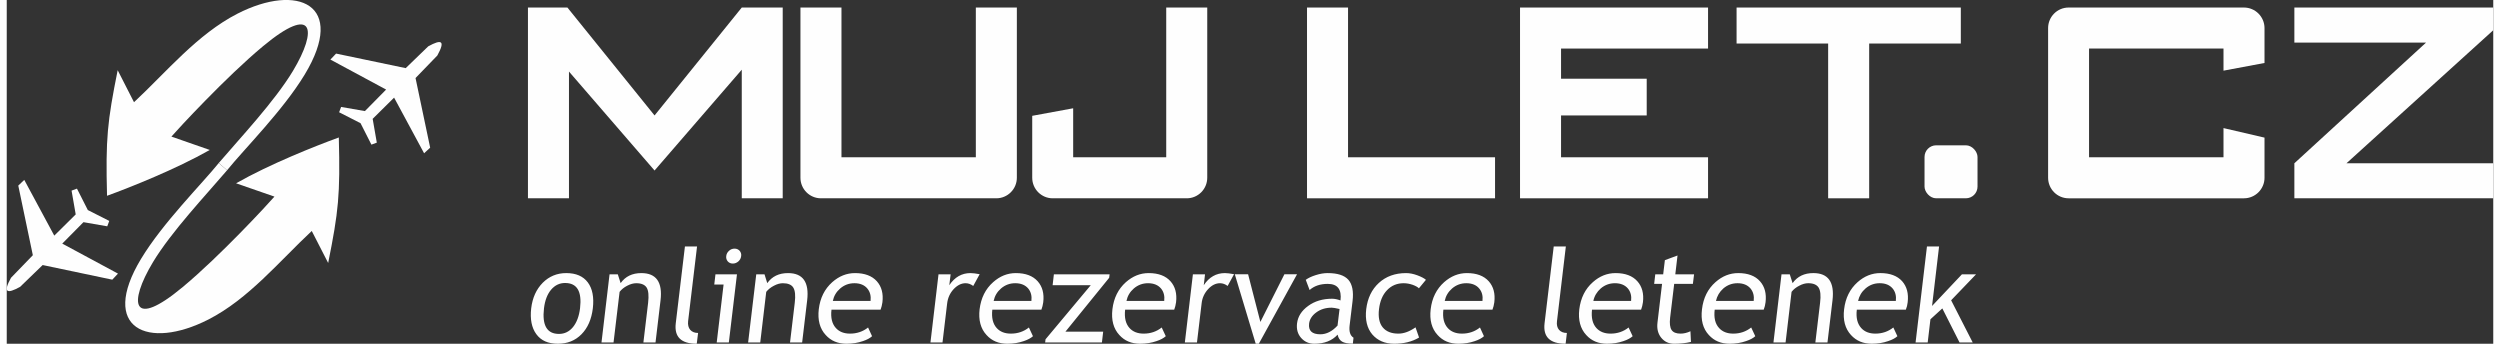 <?xml version="1.0" encoding="UTF-8"?>
<!DOCTYPE svg PUBLIC "-//W3C//DTD SVG 1.1//EN" "http://www.w3.org/Graphics/SVG/1.1/DTD/svg11.dtd">
<!-- Creator: CorelDRAW 2017 -->
<svg xmlns="http://www.w3.org/2000/svg" xml:space="preserve" width="400px" height="55px" version="1.1" shape-rendering="geometricPrecision" text-rendering="geometricPrecision" image-rendering="optimizeQuality" fill-rule="evenodd" clip-rule="evenodd"
viewBox="0 0 336.43 46.51"
 xmlns:xlink="http://www.w3.org/1999/xlink">
 <rect x="0" y="0" width="336.43" height="46.51" fill="#333333" stroke="none"/>
 <g id="Vrstva_x0020_1">
  <g id="_2108215445664">
   <path fill="#FEFEFE" fill-rule="nonzero" d="M70.96 41.71c0.17,-1.42 0.69,-2.57 1.56,-3.45 0.87,-0.87 1.93,-1.31 3.18,-1.31 1.32,0 2.29,0.42 2.92,1.26 0.63,0.84 0.85,2.01 0.68,3.5 -0.18,1.49 -0.69,2.66 -1.54,3.52 -0.85,0.86 -1.91,1.28 -3.2,1.28 -1.31,0 -2.28,-0.43 -2.91,-1.3 -0.63,-0.86 -0.86,-2.03 -0.69,-3.5zm1.73 0c-0.27,2.31 0.4,3.47 2.03,3.47 0.76,0 1.39,-0.31 1.9,-0.93 0.5,-0.62 0.82,-1.47 0.95,-2.54 0.27,-2.28 -0.4,-3.42 -2.03,-3.42 -0.74,0 -1.37,0.3 -1.89,0.91 -0.51,0.61 -0.83,1.44 -0.96,2.51zm13.45 4.63l0.64 -5.37c0.11,-0.98 0.05,-1.66 -0.2,-2.06 -0.25,-0.39 -0.72,-0.59 -1.41,-0.59 -0.38,0 -0.78,0.11 -1.22,0.34 -0.43,0.22 -0.77,0.5 -1.03,0.83l-0.82 6.85 -1.63 0 1.09 -9.22 1.12 0 0.38 1.19c0.64,-0.91 1.58,-1.36 2.8,-1.36 2.02,0 2.89,1.23 2.6,3.68l-0.68 5.71 -1.64 0zm4.38 -2.6l1.24 -10.39 1.64 0 -1.21 10.11c-0.05,0.49 0.04,0.88 0.29,1.17 0.25,0.28 0.6,0.42 1.06,0.42l-0.18 1.46c-2.11,0 -3.06,-0.92 -2.84,-2.77zm7.96 -10.1c0.28,0 0.5,0.1 0.68,0.29 0.17,0.2 0.25,0.44 0.21,0.71 -0.03,0.29 -0.16,0.53 -0.38,0.73 -0.22,0.19 -0.47,0.29 -0.75,0.29 -0.28,0 -0.51,-0.1 -0.68,-0.29 -0.17,-0.2 -0.25,-0.44 -0.21,-0.73 0.03,-0.27 0.16,-0.52 0.38,-0.71 0.21,-0.2 0.47,-0.29 0.75,-0.29zm-2.42 12.7l0.93 -7.84 -1.26 0 0.16 -1.38 2.91 0 -1.1 9.22 -1.64 0zm9.92 0l0.64 -5.37c0.12,-0.98 0.05,-1.66 -0.2,-2.06 -0.24,-0.39 -0.72,-0.59 -1.41,-0.59 -0.37,0 -0.78,0.11 -1.21,0.34 -0.43,0.22 -0.78,0.5 -1.04,0.83l-0.81 6.85 -1.64 0 1.1 -9.22 1.12 0 0.37 1.19c0.65,-0.91 1.58,-1.36 2.81,-1.36 2.02,0 2.88,1.23 2.59,3.68l-0.68 5.71 -1.64 0zm12.25 -4.44l-6.64 0c-0.13,1.08 0.07,1.9 0.59,2.48 0.46,0.51 1.1,0.76 1.92,0.76 0.93,0 1.75,-0.28 2.44,-0.83l0.54 1.18c-0.28,0.26 -0.69,0.48 -1.23,0.66 -0.69,0.24 -1.43,0.36 -2.23,0.36 -1.16,0 -2.1,-0.39 -2.81,-1.18 -0.8,-0.86 -1.11,-2.03 -0.94,-3.49 0.18,-1.52 0.79,-2.74 1.82,-3.66 0.93,-0.82 1.95,-1.23 3.08,-1.23 1.31,0 2.3,0.37 2.96,1.11 0.64,0.72 0.89,1.66 0.75,2.84 -0.05,0.36 -0.13,0.69 -0.25,1zm-3.54 -3.58c-0.73,0 -1.37,0.24 -1.92,0.71 -0.53,0.46 -0.86,1.02 -1,1.69l5.11 0c0.07,-0.67 -0.06,-1.22 -0.43,-1.67 -0.39,-0.48 -0.98,-0.73 -1.76,-0.73zm16.08 0.37c-0.33,-0.24 -0.67,-0.37 -1.03,-0.37 -0.58,0 -1.12,0.27 -1.62,0.8 -0.5,0.54 -0.79,1.18 -0.88,1.93l-0.63 5.29 -1.63 0 1.09 -9.22 1.64 0 -0.18 1.47c0.73,-1.09 1.69,-1.64 2.86,-1.64 0.29,0 0.71,0.05 1.25,0.15l-0.87 1.59zm9.22 3.21l-6.64 0c-0.12,1.08 0.07,1.9 0.59,2.48 0.46,0.51 1.1,0.76 1.92,0.76 0.94,0 1.75,-0.28 2.44,-0.83l0.55 1.18c-0.29,0.26 -0.7,0.48 -1.24,0.66 -0.69,0.24 -1.43,0.36 -2.23,0.36 -1.16,0 -2.1,-0.39 -2.81,-1.18 -0.8,-0.86 -1.11,-2.03 -0.94,-3.49 0.19,-1.52 0.79,-2.74 1.83,-3.66 0.92,-0.82 1.94,-1.23 3.07,-1.23 1.32,0 2.3,0.37 2.96,1.11 0.64,0.72 0.89,1.66 0.75,2.84 -0.05,0.36 -0.13,0.69 -0.25,1zm-3.54 -3.58c-0.73,0 -1.37,0.24 -1.92,0.71 -0.53,0.46 -0.86,1.02 -1,1.69l5.11 0c0.08,-0.67 -0.06,-1.22 -0.42,-1.67 -0.4,-0.48 -0.99,-0.73 -1.77,-0.73zm6.79 6.56l5.11 0 -0.17 1.46 -7.68 0 0.05 -0.43 6.12 -7.32 -5.16 0 0.17 -1.47 7.54 0 -0.06 0.47 -5.92 7.29zm14.72 -2.98l-6.64 0c-0.12,1.08 0.07,1.9 0.59,2.48 0.46,0.51 1.1,0.76 1.92,0.76 0.94,0 1.75,-0.28 2.44,-0.83l0.55 1.18c-0.29,0.26 -0.7,0.48 -1.24,0.66 -0.69,0.24 -1.43,0.36 -2.23,0.36 -1.16,0 -2.1,-0.39 -2.81,-1.18 -0.8,-0.86 -1.11,-2.03 -0.94,-3.49 0.18,-1.52 0.79,-2.74 1.82,-3.66 0.93,-0.82 1.95,-1.23 3.08,-1.23 1.32,0 2.3,0.37 2.96,1.11 0.64,0.72 0.89,1.66 0.75,2.84 -0.05,0.36 -0.13,0.69 -0.25,1zm-3.54 -3.58c-0.73,0 -1.37,0.24 -1.92,0.71 -0.53,0.46 -0.86,1.02 -1,1.69l5.11 0c0.08,-0.67 -0.06,-1.22 -0.42,-1.67 -0.4,-0.48 -0.99,-0.73 -1.77,-0.73zm10.77 0.37c-0.32,-0.24 -0.67,-0.37 -1.03,-0.37 -0.58,0 -1.12,0.27 -1.61,0.8 -0.5,0.54 -0.8,1.18 -0.88,1.93l-0.63 5.29 -1.64 0 1.09 -9.22 1.64 0 -0.17 1.47c0.72,-1.09 1.68,-1.64 2.86,-1.64 0.29,0 0.7,0.05 1.24,0.15l-0.87 1.59zm4.22 7.82l-0.42 0 -2.83 -9.4 1.8 0 1.66 6.45 3.25 -6.45 1.71 0 -5.17 9.4zm10.66 -1.23c-0.75,0.82 -1.8,1.23 -3.15,1.23 -0.72,0 -1.31,-0.26 -1.78,-0.78 -0.47,-0.53 -0.65,-1.18 -0.56,-1.97 0.11,-0.93 0.61,-1.72 1.51,-2.37 0.89,-0.65 1.97,-0.97 3.23,-0.97 0.35,0 0.73,0.08 1.14,0.23 0.18,-1.49 -0.39,-2.24 -1.72,-2.24 -1.03,0 -1.84,0.28 -2.46,0.83l-0.52 -1.38c0.34,-0.25 0.79,-0.46 1.36,-0.64 0.57,-0.18 1.1,-0.27 1.6,-0.27 1.34,0 2.27,0.3 2.81,0.91 0.53,0.61 0.72,1.58 0.56,2.9l-0.4 3.31c-0.09,0.81 0.09,1.35 0.53,1.62l-0.09 0.81c-0.67,0 -1.16,-0.1 -1.46,-0.28 -0.31,-0.19 -0.51,-0.5 -0.6,-0.94zm0.26 -3.47c-0.5,-0.12 -0.86,-0.18 -1.06,-0.18 -0.83,0 -1.52,0.22 -2.1,0.65 -0.57,0.42 -0.89,0.93 -0.96,1.51 -0.11,0.96 0.4,1.44 1.52,1.44 0.83,0 1.6,-0.39 2.33,-1.18l0.27 -2.24zm11.69 -3.95l-0.95 1.15c-0.15,-0.16 -0.43,-0.32 -0.83,-0.47 -0.41,-0.14 -0.82,-0.22 -1.23,-0.22 -0.9,0 -1.65,0.31 -2.25,0.94 -0.6,0.62 -0.96,1.48 -1.09,2.56 -0.13,1.08 0.04,1.91 0.5,2.47 0.47,0.57 1.18,0.85 2.12,0.85 0.74,0 1.51,-0.28 2.32,-0.85l0.48 1.38c-0.94,0.56 -2.06,0.84 -3.36,0.84 -1.25,0 -2.24,-0.42 -2.97,-1.26 -0.71,-0.84 -0.99,-1.99 -0.82,-3.43 0.18,-1.47 0.74,-2.65 1.71,-3.54 0.96,-0.88 2.19,-1.33 3.68,-1.33 0.48,0 0.99,0.1 1.53,0.3 0.53,0.2 0.92,0.4 1.16,0.61zm9 4.04l-6.64 0c-0.13,1.08 0.07,1.9 0.59,2.48 0.46,0.51 1.1,0.76 1.92,0.76 0.94,0 1.75,-0.28 2.44,-0.83l0.54 1.18c-0.28,0.26 -0.69,0.48 -1.23,0.66 -0.69,0.24 -1.43,0.36 -2.23,0.36 -1.16,0 -2.1,-0.39 -2.81,-1.18 -0.8,-0.86 -1.11,-2.03 -0.94,-3.49 0.18,-1.52 0.79,-2.74 1.82,-3.66 0.93,-0.82 1.95,-1.23 3.08,-1.23 1.32,0 2.3,0.37 2.96,1.11 0.64,0.72 0.89,1.66 0.75,2.84 -0.05,0.36 -0.13,0.69 -0.25,1zm-3.54 -3.58c-0.73,0 -1.37,0.24 -1.92,0.71 -0.53,0.46 -0.86,1.02 -1,1.69l5.11 0c0.08,-0.67 -0.06,-1.22 -0.43,-1.67 -0.39,-0.48 -0.98,-0.73 -1.76,-0.73zm10.59 5.42l1.24 -10.39 1.64 0 -1.2 10.11c-0.06,0.49 0.03,0.88 0.28,1.17 0.25,0.28 0.6,0.42 1.06,0.42l-0.17 1.46c-2.12,0 -3.07,-0.92 -2.85,-2.77zm13.06 -1.84l-6.64 0c-0.12,1.08 0.07,1.9 0.59,2.48 0.47,0.51 1.1,0.76 1.92,0.76 0.94,0 1.75,-0.28 2.44,-0.83l0.55 1.18c-0.29,0.26 -0.7,0.48 -1.24,0.66 -0.69,0.24 -1.43,0.36 -2.23,0.36 -1.16,0 -2.1,-0.39 -2.81,-1.18 -0.8,-0.86 -1.11,-2.03 -0.94,-3.49 0.19,-1.52 0.79,-2.74 1.83,-3.66 0.92,-0.82 1.94,-1.23 3.08,-1.23 1.31,0 2.29,0.37 2.95,1.11 0.64,0.72 0.89,1.66 0.75,2.84 -0.05,0.36 -0.13,0.69 -0.25,1zm-3.54 -3.58c-0.73,0 -1.37,0.24 -1.92,0.71 -0.52,0.46 -0.86,1.02 -1,1.69l5.11 0c0.08,-0.67 -0.06,-1.22 -0.42,-1.67 -0.4,-0.48 -0.99,-0.73 -1.77,-0.73zm6.38 0.09l-1.07 0 0.15 -1.29 1.07 0 0.23 -1.92 1.71 -0.63 -0.3 2.55 2.54 0 -0.16 1.29 -2.53 0 -0.55 4.58c-0.09,0.78 -0.02,1.33 0.2,1.66 0.22,0.33 0.63,0.49 1.21,0.49 0.42,0 0.87,-0.1 1.34,-0.32l0.07 1.44c-0.7,0.17 -1.45,0.25 -2.27,0.25 -0.73,0 -1.31,-0.27 -1.75,-0.81 -0.44,-0.54 -0.61,-1.23 -0.51,-2.05l0.62 -5.24zm13.75 3.49l-6.63 0c-0.13,1.08 0.06,1.9 0.59,2.48 0.46,0.51 1.1,0.76 1.92,0.76 0.93,0 1.74,-0.28 2.43,-0.83l0.55 1.18c-0.28,0.26 -0.7,0.48 -1.24,0.66 -0.68,0.24 -1.43,0.36 -2.23,0.36 -1.16,0 -2.09,-0.39 -2.81,-1.18 -0.8,-0.86 -1.11,-2.03 -0.93,-3.49 0.18,-1.52 0.78,-2.74 1.82,-3.66 0.92,-0.82 1.95,-1.23 3.08,-1.23 1.31,0 2.3,0.37 2.95,1.11 0.64,0.72 0.89,1.66 0.75,2.84 -0.04,0.36 -0.13,0.69 -0.25,1zm-3.54 -3.58c-0.73,0 -1.37,0.24 -1.92,0.71 -0.52,0.46 -0.85,1.02 -1,1.69l5.11 0c0.08,-0.67 -0.06,-1.22 -0.42,-1.67 -0.4,-0.48 -0.99,-0.73 -1.77,-0.73zm10.53 8.02l0.64 -5.37c0.12,-0.98 0.05,-1.66 -0.2,-2.06 -0.25,-0.39 -0.72,-0.59 -1.41,-0.59 -0.38,0 -0.78,0.11 -1.21,0.34 -0.44,0.22 -0.78,0.5 -1.04,0.83l-0.81 6.85 -1.64 0 1.09 -9.22 1.12 0 0.38 1.19c0.65,-0.91 1.58,-1.36 2.81,-1.36 2.02,0 2.88,1.23 2.59,3.68l-0.68 5.71 -1.64 0zm12.24 -4.44l-6.63 0c-0.13,1.08 0.07,1.9 0.59,2.48 0.46,0.51 1.1,0.76 1.92,0.76 0.93,0 1.74,-0.28 2.43,-0.83l0.55 1.18c-0.28,0.26 -0.7,0.48 -1.24,0.66 -0.68,0.24 -1.42,0.36 -2.23,0.36 -1.16,0 -2.09,-0.39 -2.81,-1.18 -0.79,-0.86 -1.11,-2.03 -0.93,-3.49 0.18,-1.52 0.79,-2.74 1.82,-3.66 0.92,-0.82 1.95,-1.23 3.08,-1.23 1.31,0 2.3,0.37 2.96,1.11 0.63,0.72 0.88,1.66 0.74,2.84 -0.04,0.36 -0.12,0.69 -0.25,1zm-3.53 -3.58c-0.74,0 -1.37,0.24 -1.92,0.71 -0.53,0.46 -0.86,1.02 -1.01,1.69l5.11 0c0.08,-0.67 -0.06,-1.22 -0.42,-1.67 -0.4,-0.48 -0.98,-0.73 -1.76,-0.73zm10.8 8.02l-2.33 -4.61 -1.61 1.47 -0.37 3.14 -1.64 0 1.54 -12.99 1.64 0 -0.95 8.05 4.04 -4.28 1.91 0 -3.37 3.51 2.92 5.71 -1.78 0z"/>
   <polygon fill="#FEFEFE" points="99.45,1.02 104.99,1.02 104.99,26.83 99.45,26.83 99.45,9.43 87.65,23.07 76.07,9.68 76.07,26.83 70.52,26.83 70.52,1.02 75.86,1.02 87.65,15.62 "/>
   <path fill="#FEFEFE" d="M107.39 24.05l0 -1.01 0 -1.76 0 -20.26 5.55 0 0 20.26 18.18 0 0 -20.26 5.55 0 0 20.26 0 1.76 0 1.01c0,1.53 -1.25,2.78 -2.78,2.78l-23.73 0c-1.53,0 -2.77,-1.25 -2.77,-2.78z"/>
   <path fill="#FEFEFE" d="M138.75 24.05l0 -1.01 0 -1.76 0 -5.61 5.54 -1.02 0 6.63 12.59 0 0 -20.26 5.55 0 0 20.26 0 1.76 0 1.01c0,1.53 -1.24,2.78 -2.77,2.78l-18.14 0c-1.53,0 -2.77,-1.25 -2.77,-2.78z"/>
   <polygon fill="#FEFEFE" points="201.37,26.83 201.37,21.28 181.48,21.28 181.48,1.02 175.93,1.02 175.93,26.83 178.7,26.83 "/>
   <polygon fill="#FEFEFE" points="230.19,26.83 230.19,21.28 210.3,21.28 210.3,15.62 221.89,15.62 221.89,10.65 210.3,10.65 210.3,6.57 230.19,6.57 230.19,1.02 210.3,1.02 210.3,1.02 204.75,1.02 204.75,1.02 204.75,26.83 204.75,26.83 210.3,26.83 210.3,26.83 "/>
   <polygon fill="#FEFEFE" points="234.05,1.02 234.05,5.89 246.44,5.89 246.44,26.83 251.99,26.83 251.99,5.89 264.39,5.89 264.39,1.02 251.99,1.02 249.22,1.02 246.44,1.02 "/>
   <path fill="#FEFEFE" d="M276.2 24.05l0 -1.01 0 -0.88 0 -0.88 0 -14.71 0 -1.76 0 -1.01c0,-1.53 1.24,-2.78 2.77,-2.78l23.73 0c1.53,0 2.78,1.25 2.78,2.78l0 1.01 0 1.76 0 1.95 -5.55 1.04 0 -2.99 -18.19 0 0 14.71 18.19 0 0 -3.95 5.55 1.29 0 4.42 0 1.01c0,1.53 -1.25,2.78 -2.78,2.78l-23.73 0c-1.53,0 -2.77,-1.25 -2.77,-2.78z"/>
   <polygon fill="#FEFEFE" points="316.57,22.09 336.43,22.09 336.43,26.83 311.35,26.83 309.52,26.83 309.52,22.09 327.34,5.76 309.52,5.76 309.52,1.02 332.52,1.02 336.43,1.02 336.43,4.09 "/>
  </g>
  <g id="_2108215449888">
   <path fill="#FEFEFE" d="M15.01 9.5c-1.4,6.98 -1.64,9.21 -1.44,16.99 3.11,-1.13 9.34,-3.61 13.9,-6.2l-5.19 -1.81c0.88,-1.01 7.38,-8.06 12.4,-12.23 6.91,-5.75 7.41,-2.24 4.03,3.37 -2.49,4.13 -7.24,9.17 -10.02,12.43l1.12 0.99c2.27,-2.82 7.57,-8.09 10.51,-12.96 5.74,-9.5 -0.96,-12.39 -9.1,-8.23 -5.43,2.78 -9.58,7.86 -14,11.98l-2.21 -4.33z"/>
   <path fill="#FEFEFE" d="M44.56 7.25l9.42 1.97 3.05 -2.95c1.83,-1.01 2.33,-0.76 1.23,1.24l-2.95 3.05 1.98 9.42 -0.82 0.76 -4.06 -7.53 -2.9 2.87 0.56 3.22 -0.73 0.27 -1.47 -2.9 -2.9 -1.48 0.27 -0.72 3.22 0.56 2.87 -2.91 -7.54 -4.06 0.77 -0.81z"/>
   <path fill="#FEFEFE" d="M43.49 35.58c1.4,-6.98 1.64,-9.2 1.44,-16.98 -3.11,1.13 -9.34,3.6 -13.9,6.2l5.19 1.8c-0.88,1.02 -7.38,8.06 -12.4,12.23 -6.91,5.76 -7.41,2.25 -4.03,-3.37 2.49,-4.13 7.24,-9.16 10.02,-12.42l-1.12 -0.99c-2.27,2.82 -7.57,8.09 -10.51,12.96 -5.74,9.49 0.96,12.38 9.1,8.22 5.43,-2.77 9.58,-7.86 13.99,-11.98l2.22 4.33z"/>
   <path fill="#FEFEFE" d="M14.28 37.84l-9.42 -1.98 -3.05 2.95c-1.83,1.01 -2.33,0.76 -1.23,-1.23l2.95 -3.05 -1.97 -9.42 0.81 -0.77 4.06 7.54 2.9 -2.87 -0.56 -3.22 0.73 -0.27 1.47 2.9 2.9 1.47 -0.27 0.73 -3.22 -0.56 -2.87 2.9 7.54 4.06 -0.77 0.82z"/>
  </g>
  <rect fill="#FEFEFE" x="259.48" y="19.66" width="7.17" height="7.17" rx="1.58" ry="1.58"/>
 </g>
</svg>
